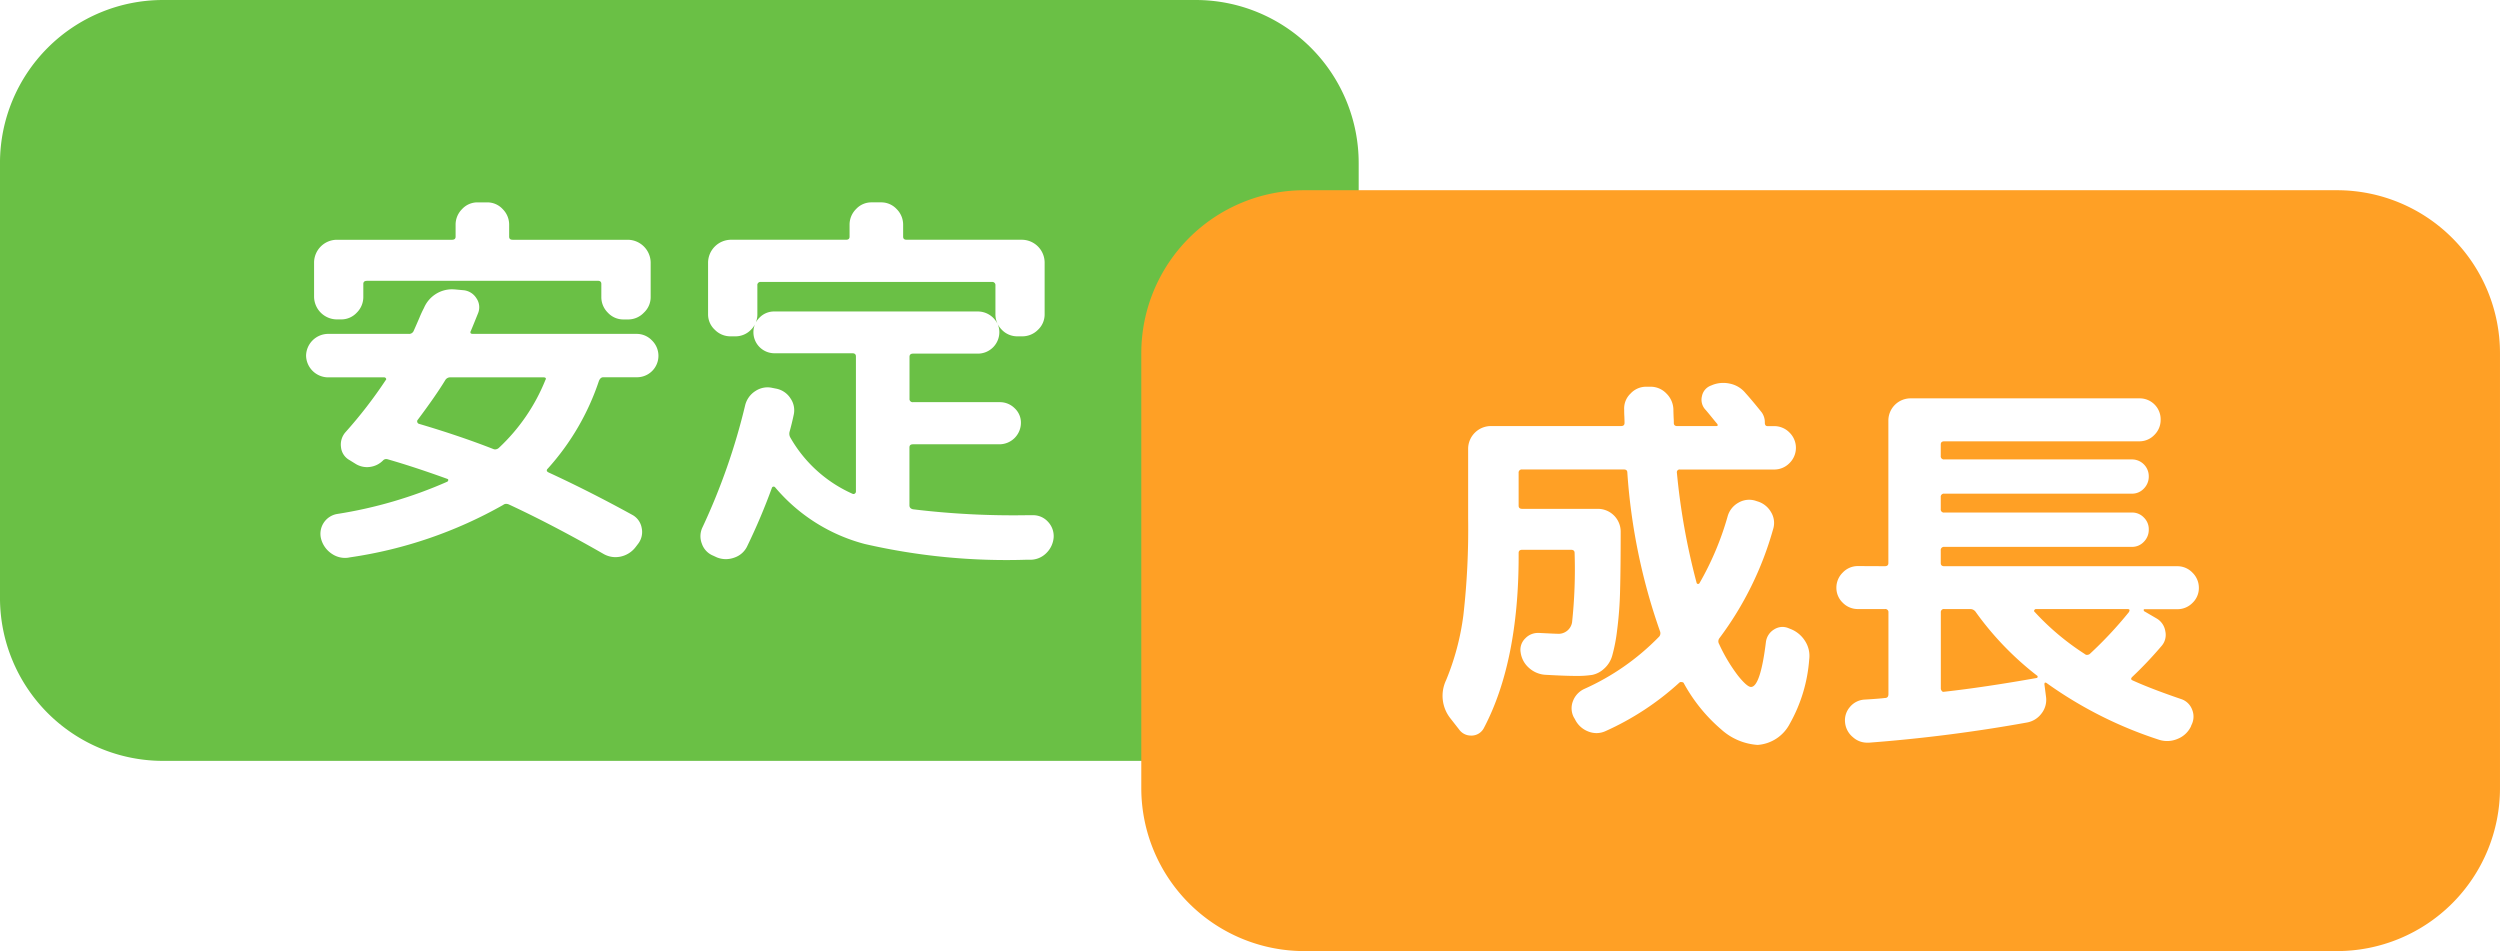 <svg xmlns="http://www.w3.org/2000/svg" width="184" height="70" viewBox="0 0 184 70"><g transform="translate(-298.401 -66.016)"><path d="M8417.9,17186.83h-76a12,12,0,0,1-12-12v-32a12,12,0,0,1,12-12h76a12,12,0,0,1,12,12v32a12,12,0,0,1-12,12Zm-31.055-20.184a.141.141,0,0,1,.1.045,12.913,12.913,0,0,0,6.6,4.176,46.548,46.548,0,0,0,11.875,1.16h.289a1.654,1.654,0,0,0,1.19-.479,1.805,1.805,0,0,0,.552-1.174,1.534,1.534,0,0,0-.423-1.146,1.467,1.467,0,0,0-1.117-.479h-.405a61.279,61.279,0,0,1-8.411-.436c-.174-.041-.259-.135-.259-.289v-4.262c0-.156.085-.232.259-.232h6.384a1.586,1.586,0,0,0,1.562-1.566,1.439,1.439,0,0,0-.462-1.088,1.537,1.537,0,0,0-1.1-.447H8397.1a.232.232,0,0,1-.259-.264v-3.076c0-.152.09-.232.259-.232h4.788a1.582,1.582,0,0,0,1.565-1.561,1.461,1.461,0,0,0-.133-.631,1.735,1.735,0,0,0,.318.439,1.571,1.571,0,0,0,1.147.48h.35a1.614,1.614,0,0,0,1.16-.48,1.548,1.548,0,0,0,.491-1.146v-3.826a1.686,1.686,0,0,0-1.651-1.656h-8.5c-.18,0-.263-.074-.263-.229v-.871a1.616,1.616,0,0,0-.479-1.16,1.547,1.547,0,0,0-1.144-.492h-.694a1.531,1.531,0,0,0-1.147.492,1.616,1.616,0,0,0-.479,1.16v.871c0,.154-.083.229-.263.229h-8.5a1.7,1.7,0,0,0-1.651,1.656v3.826a1.536,1.536,0,0,0,.5,1.146,1.6,1.6,0,0,0,1.155.48h.35a1.571,1.571,0,0,0,1.147-.48,1.643,1.643,0,0,0,.293-.387,1.5,1.5,0,0,0-.107.578,1.547,1.547,0,0,0,1.54,1.535h5.741c.175,0,.263.078.263.232v9.947a.176.176,0,0,1-.073.143.181.181,0,0,1-.106.039.25.25,0,0,1-.053-.01,9.882,9.882,0,0,1-4.611-4.176.582.582,0,0,1-.03-.436c.1-.363.2-.762.289-1.186a1.529,1.529,0,0,0-.233-1.234,1.606,1.606,0,0,0-1.043-.713l-.289-.057a1.652,1.652,0,0,0-.36-.041,1.627,1.627,0,0,0-.887.271,1.726,1.726,0,0,0-.755,1.045,46.825,46.825,0,0,1-3.131,8.963,1.51,1.51,0,0,0-.057,1.229,1.456,1.456,0,0,0,.841.885l.259.121a1.77,1.77,0,0,0,.663.131,1.857,1.857,0,0,0,.645-.119,1.617,1.617,0,0,0,.953-.883,45.054,45.054,0,0,0,1.8-4.262.137.137,0,0,1,.127-.076Zm-28.519-2.029a.422.422,0,0,1,.113.018c1.308.375,2.791.863,4.408,1.449a.082.082,0,0,1,.043.1.144.144,0,0,1-.072.1,32.5,32.5,0,0,1-8.118,2.377,1.478,1.478,0,0,0-1.16,1.854,1.9,1.9,0,0,0,.811,1.092,1.715,1.715,0,0,0,.94.285,1.644,1.644,0,0,0,.366-.041,32.23,32.23,0,0,0,11.279-3.859.349.349,0,0,1,.22-.078.536.536,0,0,1,.217.053c2.1.975,4.435,2.193,6.931,3.623a1.779,1.779,0,0,0,.889.246,1.98,1.98,0,0,0,.389-.041,1.882,1.882,0,0,0,1.1-.7l.2-.262a1.422,1.422,0,0,0,.245-1.16,1.359,1.359,0,0,0-.707-.959c-2.083-1.145-4.143-2.189-6.12-3.1-.093-.041-.145-.088-.154-.141a.174.174,0,0,1,.067-.148,18.243,18.243,0,0,0,3.771-6.465c.077-.178.182-.264.318-.264h2.463a1.579,1.579,0,0,0,1.117-2.713,1.55,1.55,0,0,0-1.117-.479h-12.063c-.086,0-.142-.02-.166-.059s-.016-.1.023-.17c.113-.262.282-.684.478-1.17l.044-.107a1.161,1.161,0,0,0-.116-1.117,1.26,1.26,0,0,0-.987-.594l-.608-.057c-.062,0-.131-.008-.2-.008a2.248,2.248,0,0,0-2.064,1.371,7.893,7.893,0,0,0-.336.725c-.133.309-.275.637-.419.957a.362.362,0,0,1-.375.229h-5.948a1.635,1.635,0,0,0-1.6,1.6,1.635,1.635,0,0,0,1.6,1.6h4.149a.147.147,0,0,1,.13.074.093.093,0,0,1-.018.129,33.424,33.424,0,0,1-2.954,3.826,1.372,1.372,0,0,0-.337,1.1,1.219,1.219,0,0,0,.626.959l.466.289a1.6,1.6,0,0,0,.816.23,1.579,1.579,0,0,0,.227-.016,1.639,1.639,0,0,0,.958-.475A.313.313,0,0,1,8358.329,17164.617Zm-1.422-13.121H8373.9c.172,0,.259.078.259.229v.957a1.607,1.607,0,0,0,.479,1.16,1.549,1.549,0,0,0,1.146.5h.35a1.591,1.591,0,0,0,1.156-.5,1.556,1.556,0,0,0,.5-1.16v-2.549a1.7,1.7,0,0,0-1.652-1.656h-8.5c-.18,0-.263-.074-.263-.229v-.871a1.613,1.613,0,0,0-.479-1.16,1.531,1.531,0,0,0-1.147-.492h-.694a1.531,1.531,0,0,0-1.143.492,1.616,1.616,0,0,0-.479,1.16v.871c0,.152-.086.229-.264.229h-8.5a1.688,1.688,0,0,0-1.652,1.656v2.549a1.688,1.688,0,0,0,1.652,1.656h.35a1.548,1.548,0,0,0,1.143-.5,1.61,1.61,0,0,0,.479-1.16v-.957C8356.644,17151.574,8356.732,17151.5,8356.907,17151.5Zm9.439,12.41a.328.328,0,0,1-.132-.027c-1.65-.646-3.494-1.271-5.481-1.857a.178.178,0,0,1-.117-.131.156.156,0,0,1,.03-.158c.87-1.16,1.555-2.145,2.032-2.93a.417.417,0,0,1,.345-.2h6.875c.094,0,.149.02.171.059s.011.082-.028.145a13.951,13.951,0,0,1-3.42,4.986A.422.422,0,0,1,8366.347,17163.906Zm36.96-9.268a1.608,1.608,0,0,0-1.42-.883h-14.993a1.49,1.49,0,0,0-1.087.449,1.626,1.626,0,0,0-.276.361,1.541,1.541,0,0,0,.116-.607v-2.113a.23.23,0,0,1,.259-.264h17a.234.234,0,0,1,.263.264v2.113a1.606,1.606,0,0,0,.146.68Z" transform="translate(-8031.5 -17064.814)" fill="#6ac045"/><path d="M8417.9,17186.83h-76a12,12,0,0,1-12-12v-32a12,12,0,0,1,12-12h76a12,12,0,0,1,12,12v32a12,12,0,0,1-12,12Zm-48.271-19.8a.353.353,0,0,1,.045,0c.09.008.145.041.163.1a12.093,12.093,0,0,0,2.743,3.383,4.431,4.431,0,0,0,2.683,1.143,2.894,2.894,0,0,0,2.363-1.553,11.338,11.338,0,0,0,1.433-4.74,2.013,2.013,0,0,0-.3-1.346,2.2,2.2,0,0,0-1.062-.889l-.143-.057a1.2,1.2,0,0,0-.46-.1,1.181,1.181,0,0,0-.613.182,1.262,1.262,0,0,0-.608.928c-.27,2.2-.641,3.309-1.1,3.309-.191,0-.512-.279-.953-.828a12.238,12.238,0,0,1-1.394-2.334.384.384,0,0,1,.03-.436,24.286,24.286,0,0,0,3.942-8,1.519,1.519,0,0,0-.146-1.264,1.711,1.711,0,0,0-1.014-.8l-.173-.057a1.65,1.65,0,0,0-.434-.059,1.572,1.572,0,0,0-.787.219,1.656,1.656,0,0,0-.78.971,21.715,21.715,0,0,1-2.088,4.961.141.141,0,0,1-.095.047c-.008,0-.015,0-.021,0a.13.13,0,0,1-.086-.074,49.557,49.557,0,0,1-1.454-8.117.2.2,0,0,1,.233-.232h6.932a1.559,1.559,0,0,0,1.117-.467,1.573,1.573,0,0,0,0-2.26,1.559,1.559,0,0,0-1.117-.467h-.492c-.137,0-.2-.086-.2-.258a1.25,1.25,0,0,0-.232-.756c-.467-.584-.856-1.049-1.19-1.418a2,2,0,0,0-1.174-.7,2.185,2.185,0,0,0-.465-.049,2.156,2.156,0,0,0-.885.189,1.038,1.038,0,0,0-.682.785,1.074,1.074,0,0,0,.276,1.018c.111.129.268.318.479.578s.325.4.362.436c.039.059.051.1.036.131s-.057.041-.122.041h-2.843c-.174,0-.259-.076-.259-.232,0-.088,0-.215-.012-.357l-.006-.146c-.009-.246-.013-.4-.013-.51a1.716,1.716,0,0,0-.521-1.16,1.6,1.6,0,0,0-1.16-.492h-.319a1.559,1.559,0,0,0-1.16.51,1.506,1.506,0,0,0-.462,1.174c0,.131,0,.309.013.5.009.238.013.387.013.479,0,.156-.085.232-.259.232h-9.6a1.68,1.68,0,0,0-1.652,1.652v5.164a55.889,55.889,0,0,1-.35,7.1,18.76,18.76,0,0,1-1.272,4.787,2.672,2.672,0,0,0,.319,2.813l.634.811a1.065,1.065,0,0,0,.861.453c.031,0,.064,0,.1,0a1.024,1.024,0,0,0,.871-.564c1.694-3.217,2.554-7.471,2.554-12.643v-.232c0-.154.087-.234.259-.234h3.6c.173,0,.26.08.26.234a36.846,36.846,0,0,1-.186,5.1,1.01,1.01,0,0,1-1.092.846c-.107,0-.53-.02-1.333-.061l-.041,0h-.04a1.278,1.278,0,0,0-.945.408,1.153,1.153,0,0,0-.336,1.014,1.838,1.838,0,0,0,.595,1.133,1.987,1.987,0,0,0,1.173.523c1.061.061,1.788.086,2.291.086a7.346,7.346,0,0,0,1.2-.074,1.792,1.792,0,0,0,.858-.436,2,2,0,0,0,.621-.971,12.06,12.06,0,0,0,.362-1.871,27.172,27.172,0,0,0,.22-2.941c.029-1.105.044-2.529.044-4.354a1.678,1.678,0,0,0-1.652-1.65h-5.6c-.172,0-.259-.08-.259-.234v-2.406a.229.229,0,0,1,.259-.258h7.483c.174,0,.259.076.259.232a44.039,44.039,0,0,0,2.407,11.684.383.383,0,0,1-.117.438,17.786,17.786,0,0,1-5.451,3.795,1.609,1.609,0,0,0-.842.9,1.441,1.441,0,0,0,.061,1.189l.086.143a1.793,1.793,0,0,0,.971.9,1.673,1.673,0,0,0,.615.123,1.625,1.625,0,0,0,.675-.152,20.468,20.468,0,0,0,5.426-3.566A.184.184,0,0,1,8369.631,17167.025Zm13.026-8.537a1.526,1.526,0,0,0-1.13.479,1.558,1.558,0,0,0-.466,1.117,1.512,1.512,0,0,0,.466,1.1,1.545,1.545,0,0,0,1.13.467h1.972a.229.229,0,0,1,.263.258v6c0,.193-.086.289-.263.289-.3.037-.8.076-1.506.117a1.508,1.508,0,0,0-1.073.553,1.486,1.486,0,0,0-.35,1.129,1.586,1.586,0,0,0,.582,1.088,1.545,1.545,0,0,0,1.035.4c.028,0,.059,0,.089,0s.042,0,.063,0a114,114,0,0,0,11.6-1.48,1.707,1.707,0,0,0,1.087-.664,1.63,1.63,0,0,0,.332-1.25l-.116-.9c0-.084.024-.129.072-.129a.207.207,0,0,1,.1.043,30.14,30.14,0,0,0,8.295,4.176,1.943,1.943,0,0,0,1.333-.074,1.838,1.838,0,0,0,.983-.914l.029-.086a1.35,1.35,0,0,0,.057-1.16,1.294,1.294,0,0,0-.837-.781c-1.463-.5-2.654-.959-3.541-1.363-.062-.029-.1-.062-.106-.1s.02-.1.08-.158a28.74,28.74,0,0,0,2.144-2.262,1.236,1.236,0,0,0,.289-1.1,1.317,1.317,0,0,0-.664-.953l-.9-.525a.126.126,0,0,1-.025-.088c0-.039.015-.055.056-.055h2.407a1.545,1.545,0,0,0,1.13-.467,1.512,1.512,0,0,0,.466-1.1,1.558,1.558,0,0,0-.466-1.117,1.526,1.526,0,0,0-1.13-.479h-17.138c-.177,0-.263-.076-.263-.232v-.928a.234.234,0,0,1,.263-.264h13.8a1.177,1.177,0,0,0,.885-.375,1.25,1.25,0,0,0,.362-.9,1.193,1.193,0,0,0-.362-.885,1.179,1.179,0,0,0-.885-.367h-13.8a.229.229,0,0,1-.263-.258v-.871a.23.23,0,0,1,.263-.26h13.8a1.177,1.177,0,0,0,.885-.375,1.251,1.251,0,0,0,.362-.9,1.239,1.239,0,0,0-1.247-1.246h-13.8a.231.231,0,0,1-.263-.264v-.836c0-.156.086-.232.263-.232h14.355a1.511,1.511,0,0,0,1.1-.467,1.545,1.545,0,0,0,.466-1.129,1.541,1.541,0,0,0-1.565-1.566h-16.853a1.636,1.636,0,0,0-1.622,1.621v10.5c0,.156-.086.232-.263.232Zm6.281,9.258a.149.149,0,0,1-.117-.066.285.285,0,0,1-.073-.172v-5.6a.229.229,0,0,1,.263-.258h1.911a.493.493,0,0,1,.405.232,22.409,22.409,0,0,0,4.5,4.666.08.08,0,0,1,.043.1c-.013.055-.034.078-.073.078-2.564.455-4.793.787-6.814,1.014A.348.348,0,0,1,8388.938,17167.746Zm10.576-2.719a.273.273,0,0,1-.182-.074,18.821,18.821,0,0,1-3.714-3.131c-.018-.021-.012-.053.018-.1s.063-.068.1-.068h6.76c.073,0,.114.016.132.049s.007.1-.046.184a29.048,29.048,0,0,1-2.873,3.07A.315.315,0,0,1,8399.515,17165.027Z" transform="translate(-7947.5 -17050.814)" fill="#ffa025"/></g></svg>